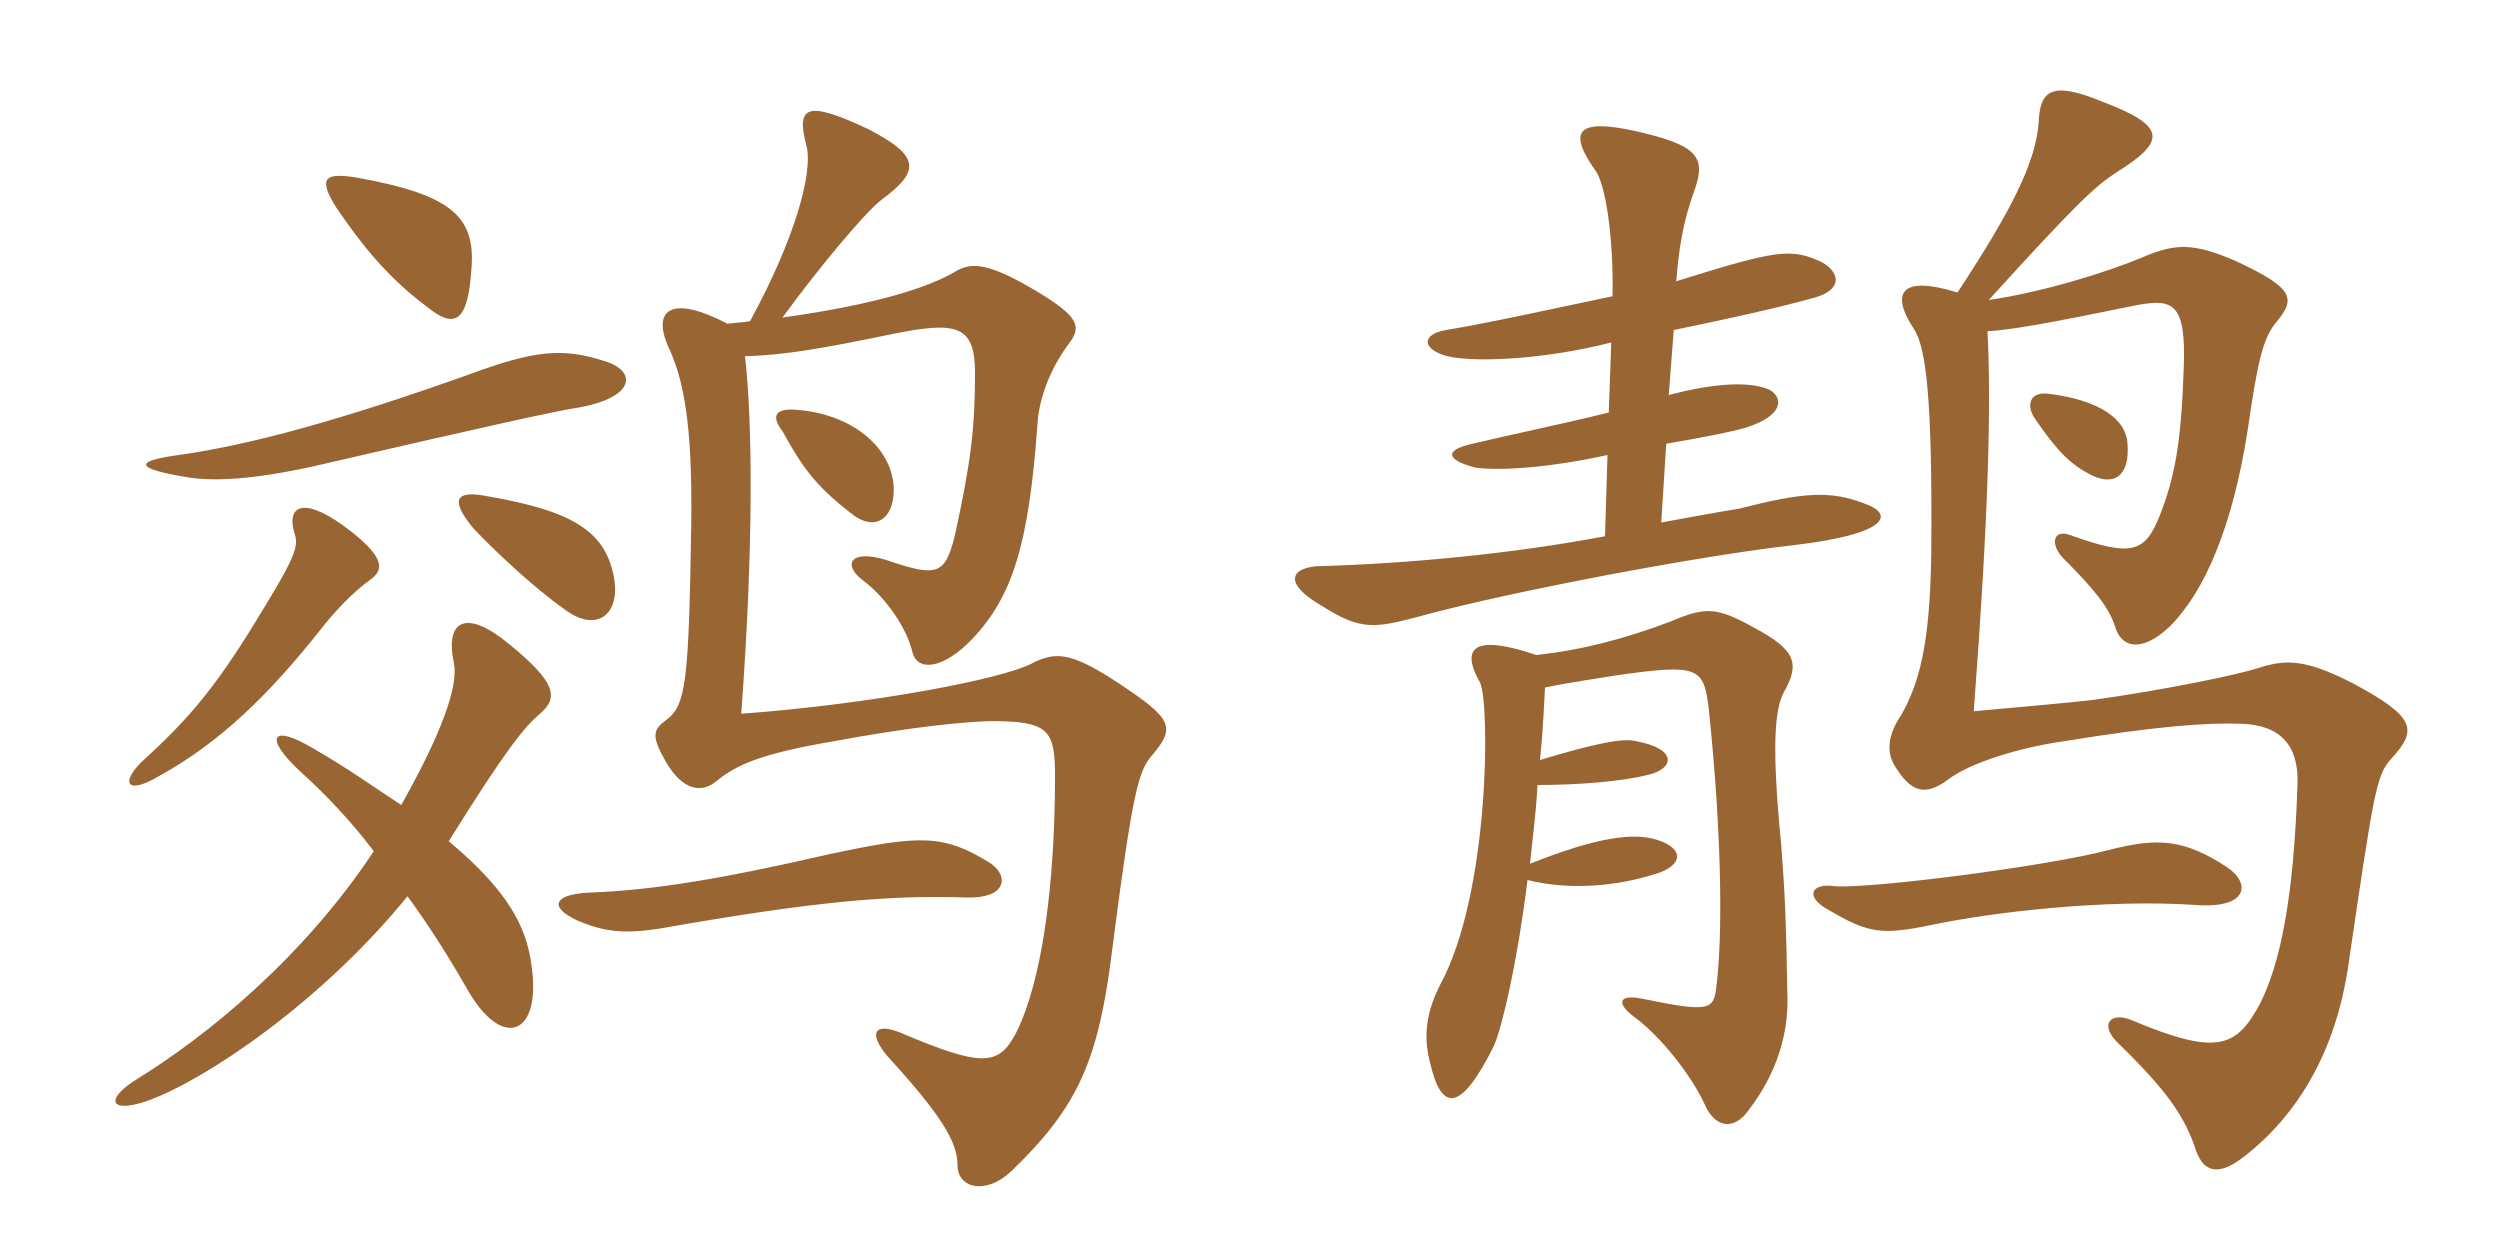 <svg xmlns="http://www.w3.org/2000/svg" xmlns:xlink="http://www.w3.org/1999/xlink" width="300" height="150"><path fill="#996633" padding="10" d="M90 38.55C89.10 38.70 88.35 38.70 87.30 38.85C80.70 35.40 78.30 37.05 80.10 41.40C82.05 45.45 83.10 50.85 82.95 62.85C82.65 81.75 82.35 84.60 79.95 86.40C78.30 87.60 78.15 88.35 79.95 91.50C81.90 94.80 84.15 95.25 85.95 93.75C88.35 91.80 91.20 90.45 100.05 88.95C108.90 87.30 116.70 86.40 120.30 86.55C126 86.70 126.60 88.05 126.60 93.15C126.60 105.90 125.10 117.60 121.95 123.90C119.85 127.95 117.90 128.10 108 123.90C105 122.70 104.10 123.90 106.50 126.75C112.80 133.65 114.90 136.95 114.90 139.80C114.90 142.65 118.35 143.40 121.35 140.55C129.45 132.75 131.85 127.20 133.50 113.70C135.90 94.95 136.65 92.55 138.15 90.75C141 87.45 140.70 86.40 135.45 82.80C128.85 78.30 126.90 78 123.75 79.65C120.30 81.45 105 84.45 88.95 85.65C90.45 65.40 90.30 50.55 89.40 42.75C94.20 42.60 98.55 41.85 107.25 40.05C114.75 38.55 117 39 117 44.70C117 51.30 116.55 55.20 114.60 64.20C113.40 69 112.50 69.30 106.35 67.20C102 65.85 101.10 67.80 103.50 69.60C106.50 71.85 108.90 75.60 109.50 78.30C110.10 80.55 113.10 80.40 116.70 76.65C121.50 71.55 123.45 65.40 124.50 50.85C124.65 48.30 125.70 44.70 128.25 41.25C129.90 39.15 129.30 37.95 124.65 35.10C118.65 31.50 116.55 31.35 114.45 32.70C110.25 35.10 102.60 36.90 93.90 38.10C98.40 31.95 103.80 25.50 105.75 24C110.40 20.55 110.55 18.75 104.10 15.45C96.75 12 95.55 12.75 96.75 17.40C97.65 20.55 95.40 28.65 90 38.55ZM118.95 103.65C113.25 100.05 110.40 100.20 99.75 102.45C86.70 105.45 78.60 106.80 70.95 107.10C66.60 107.25 65.70 108.75 69.15 110.40C72.60 111.90 75 112.05 79.05 111.45C97.80 108.15 106.65 107.40 115.95 107.70C120.60 107.85 121.20 105.30 118.95 103.65ZM107.25 58.80C107.25 54 102.60 49.80 95.85 49.20C93.15 48.90 92.40 49.80 93.90 51.75C96.30 56.10 97.80 58.20 102 61.50C104.85 63.90 107.25 62.40 107.25 58.80ZM44.40 69.60C46.05 68.40 46.20 67.05 42.30 63.90C36.60 59.40 34.20 60.45 35.40 64.20C35.85 65.55 35.10 67.20 32.70 71.25C27.15 80.55 24 85.05 17.40 91.05C14.40 93.75 15 95.55 19.05 93.15C26.40 89.10 32.25 83.40 38.55 75.45C40.05 73.50 42.45 70.95 44.40 69.60ZM73.65 69.15C72.60 63.90 69 61.35 58.50 59.55C54.75 58.80 53.85 59.85 56.85 63.45C59.40 66.15 64.05 70.50 67.65 73.05C71.55 76.05 74.55 73.80 73.65 69.15ZM72.60 43.35C67.50 41.70 64.20 42 56.10 45C40.95 50.40 30 53.40 21.45 54.60C15.90 55.35 16.20 56.25 22.65 57.30C25.65 57.75 30.15 57.60 37.65 55.95C59.70 50.85 66.60 49.35 69.45 48.90C76.20 47.70 76.50 44.55 72.60 43.35ZM56.55 32.55C57.15 26.10 54.45 23.40 42.75 21.30C39 20.70 38.10 21.30 40.35 24.90C43.20 29.10 46.35 33.15 51.15 36.75C54.45 39.45 56.10 38.85 56.55 32.55ZM44.85 102.15C36.30 115.05 24.75 124.35 16.50 129.45C12.60 131.85 13.05 133.65 17.55 132.15C24.45 129.75 38.55 120.30 48.90 107.55C51.75 111.45 54.15 115.35 55.95 118.50C60.30 126.30 65.10 124.20 63.75 115.65C63.15 111.30 61.05 106.95 53.85 100.95C60.75 89.85 63 87.15 64.80 85.65C67.05 83.70 66.75 81.90 61.05 77.25C55.95 73.05 53.40 74.40 54.45 79.50C54.90 81.45 54.15 85.95 48.15 96.60C45.15 94.65 41.85 92.25 37.65 89.85C32.70 86.85 31.50 88.35 36 92.55C39 95.25 42.15 98.55 44.85 102.15ZM267.30 104.10C262.05 100.65 258.90 100.50 253.05 102C245.70 103.95 224.55 106.65 220.20 106.35C217.20 105.90 216.60 107.70 219.45 109.20C224.25 112.05 225.90 112.20 231.75 111C238.80 109.50 252.60 107.85 263.55 108.60C269.70 109.05 270.15 106.05 267.30 104.10ZM255.30 53.25C255.15 50.25 251.85 48 245.85 47.25C243.45 46.95 243.15 48.75 244.20 50.25C247.05 54.45 248.70 55.80 250.65 56.85C253.65 58.50 255.60 57.15 255.30 53.25ZM234.90 35.10C228.15 33 226.80 35.10 229.65 39.45C231.15 41.70 231.90 47.85 231.75 66.45C231.60 77.55 230.25 82.05 228.15 85.80C226.50 88.20 226.35 90.30 227.40 91.95C229.35 95.10 231 95.55 233.70 93.60C236.40 91.50 242.40 89.70 247.65 88.95C258.75 87.15 264.75 86.70 268.95 86.85C273.75 87 275.85 89.55 275.70 94.05C275.25 108 273.60 115.65 271.20 120.45C268.35 125.70 266.10 126.75 255.75 122.40C253.20 121.35 251.85 123 254.25 125.25C259.95 130.80 262.20 133.95 263.55 138.15C264.45 140.55 266.10 141.15 268.95 139.05C276.30 133.50 280.50 125.25 281.85 115.50C284.85 95.10 285.15 93 286.95 91.05C290.10 87.60 289.95 86.10 282.45 82.05C276.90 79.20 274.50 79.05 271.20 80.10C268.50 81 259.65 82.80 251.10 84C248.55 84.30 243.45 84.75 236.85 85.35C238.65 61.65 238.95 48.45 238.50 39.75C241.20 39.60 245.55 38.85 256.50 36.60C260.70 35.85 262.35 36.30 262.05 44.10C261.75 53.10 261 57.15 259.20 61.80C257.40 66.30 255.90 66.90 248.40 64.20C246.30 63.45 246 65.40 247.65 67.05C251.40 70.80 253.05 72.90 253.80 75.15C254.55 77.85 257.10 78.30 260.40 75.15C264.60 70.95 267.90 63.15 269.70 51.75C270.90 43.50 271.50 40.80 273 38.85C275.55 35.85 275.40 34.65 268.35 31.35C263.25 29.10 261 29.25 257.40 30.75C252.45 32.85 244.80 35.10 238.65 36C249.15 24.45 251.40 22.35 253.95 20.70C259.95 16.95 260.10 15.15 252.15 12.15C246.30 9.75 244.80 10.80 244.65 14.55C244.35 19.35 241.50 25.05 234.90 35.10ZM184.80 91.20C185.10 88.35 185.25 85.50 185.40 82.50C188.25 81.90 192.45 81.30 194.25 81C203.85 79.65 204.45 80.10 205.05 85.05C206.70 100.80 206.70 112.80 205.95 118.50C205.65 121.20 205.05 121.50 197.10 119.85C194.10 119.25 193.95 120.45 196.20 122.10C199.05 124.20 202.80 128.70 204.60 132.60C205.80 135.30 208.05 135.75 209.85 133.20C213.30 128.70 214.50 124.05 214.50 120.15C214.35 110.85 214.20 107.25 213.75 101.40C212.55 89.40 213 85.05 214.05 83.10C216 79.65 215.55 78 210.45 75.30C206.10 72.90 204.75 72.75 200.55 74.55C195 76.65 189.90 78 184.35 78.60C177.30 76.20 175.05 77.40 177.60 81.90C178.80 84.30 178.80 107.25 172.80 118.20C171.30 121.20 170.70 124.05 171.60 127.50C172.95 133.35 175.20 133.65 179.25 125.55C180.30 123.15 182.10 115.35 183.30 105.60C188.10 106.80 193.80 106.50 199.20 104.70C202.20 103.50 201.75 101.70 198.90 100.80C196.20 99.90 191.85 100.35 183.60 103.65C183.90 100.65 184.35 97.35 184.50 94.20C189.60 94.20 194.70 93.75 197.70 93C201 92.25 201.30 89.85 196.35 88.95C194.85 88.50 191.25 89.25 184.80 91.20ZM193.50 35.55C187.05 36.90 178.95 38.70 173.55 39.60C170.70 40.05 170.40 41.85 173.70 42.75C176.85 43.50 185.10 43.20 193.35 41.10L193.05 49.50C187.65 50.85 181.05 52.20 176.70 53.25C173.25 54 173.55 55.20 177 56.10C179.85 56.55 186.15 56.10 192.90 54.60L192.60 64.35C181.50 66.45 168.90 67.65 157.95 67.95C154.65 68.25 154.20 70.20 158.70 72.75C163.20 75.60 164.85 75.45 170.40 73.95C181.35 70.95 204.45 66.60 215.40 65.40C226.80 64.05 227.25 61.65 223.80 60.45C219.60 58.80 216.30 59.10 208.65 61.05C206.70 61.35 203.40 61.95 199.35 62.70L199.95 53.25C205.20 52.35 208.05 51.75 209.55 51.30C214.20 49.80 213.90 47.70 212.40 46.80C210.15 45.75 205.95 45.90 200.25 47.40L200.85 39.60C211.05 37.50 215.10 36.45 217.80 35.70C220.95 34.80 220.95 32.85 218.70 31.50C214.95 29.70 213.15 30 201.15 33.75C201.60 27.90 202.50 25.20 203.40 22.65C204.75 18.75 203.55 17.40 196.35 15.75C189 14.10 188.25 15.90 191.40 20.40C192.75 22.05 193.65 29.10 193.50 35.55Z"/></svg>